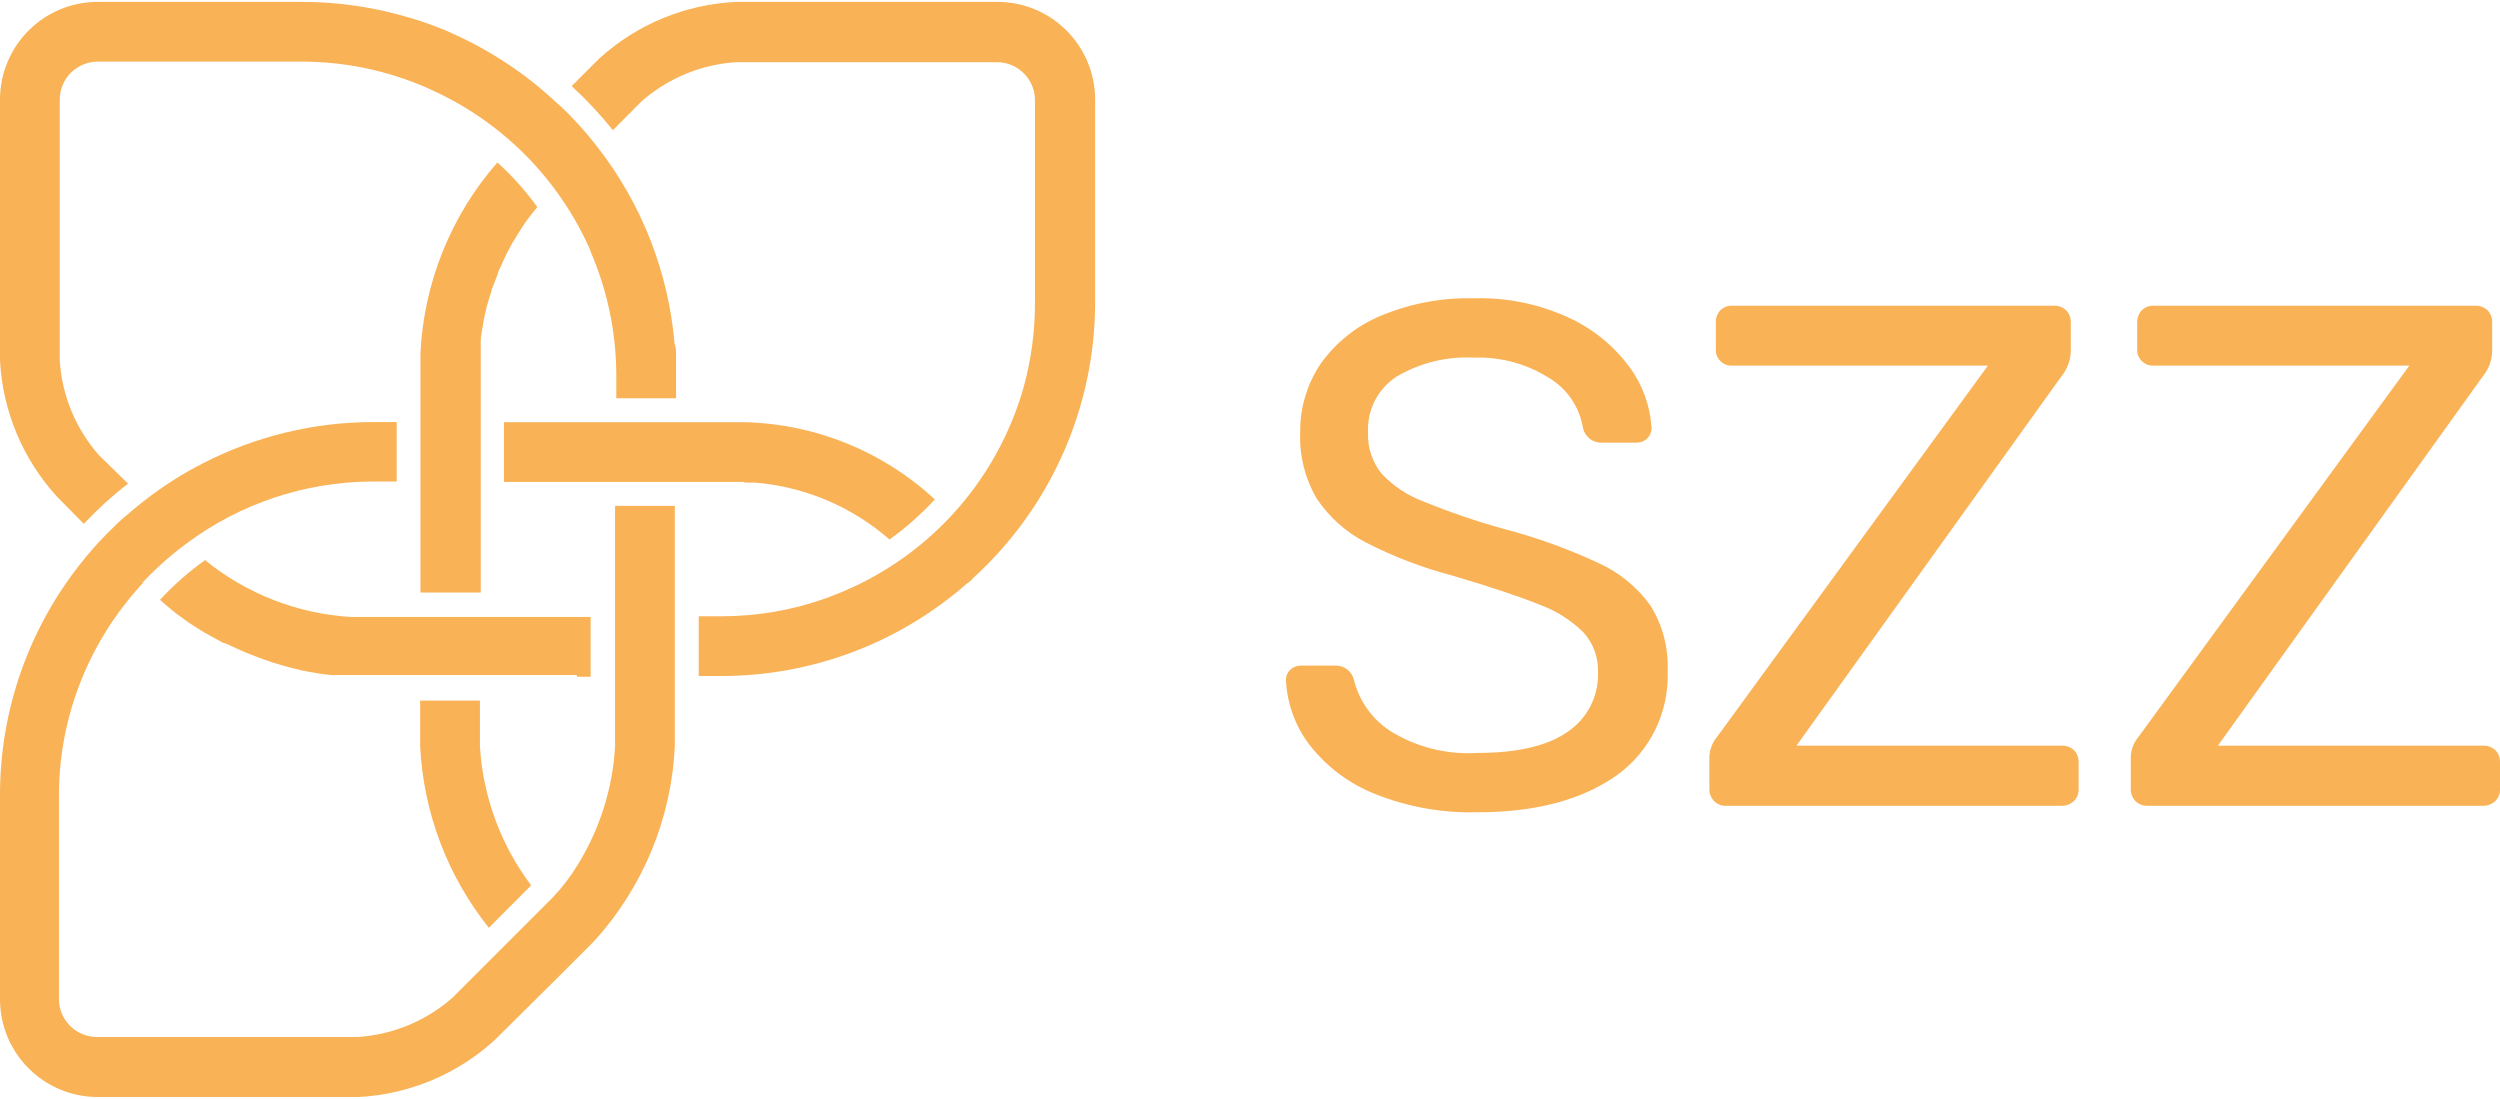 <?xml version="1.0" encoding="UTF-8"?> <svg xmlns="http://www.w3.org/2000/svg" xmlns:xlink="http://www.w3.org/1999/xlink" width="182" height="80" overflow="hidden"><defs><clipPath id="clip0"><rect x="0" y="0" width="182" height="80"></rect></clipPath></defs><g clip-path="url(#clip0)"><path d="M100.134 57.814C98.252 57.075 96.602 55.846 95.355 54.254 94.301 52.883 93.694 51.222 93.615 49.495 93.613 49.219 93.725 48.955 93.925 48.764 94.134 48.562 94.414 48.451 94.705 48.455L97.255 48.455C97.865 48.453 98.4 48.864 98.555 49.455 98.928 51.007 99.883 52.357 101.224 53.224 103.115 54.397 105.323 54.952 107.544 54.814 110.491 54.814 112.694 54.294 114.154 53.254 115.575 52.285 116.399 50.654 116.334 48.934 116.372 47.862 115.988 46.817 115.264 46.025 114.362 45.14 113.281 44.458 112.094 44.025 110.694 43.455 108.584 42.745 105.774 41.915 103.568 41.337 101.432 40.519 99.404 39.475 97.965 38.728 96.74 37.627 95.845 36.275 94.998 34.818 94.585 33.149 94.655 31.465 94.634 29.685 95.158 27.941 96.155 26.466 97.259 24.921 98.772 23.716 100.524 22.986 102.663 22.093 104.966 21.66 107.284 21.716 109.676 21.642 112.053 22.129 114.224 23.136 115.969 23.939 117.482 25.171 118.623 26.716 119.575 28.003 120.134 29.538 120.233 31.136 120.25 31.721 119.789 32.209 119.204 32.225 119.184 32.226 119.163 32.226 119.143 32.225L116.544 32.225C116.263 32.223 115.99 32.132 115.764 31.965 115.507 31.772 115.323 31.497 115.244 31.186 115.003 29.644 114.086 28.291 112.744 27.496 111.111 26.473 109.209 25.964 107.284 26.036 105.319 25.934 103.368 26.414 101.674 27.416 100.3 28.305 99.507 29.861 99.594 31.495 99.549 32.584 99.905 33.652 100.594 34.495 101.429 35.382 102.455 36.066 103.594 36.495 105.503 37.277 107.456 37.944 109.444 38.495 111.828 39.117 114.151 39.953 116.384 40.995 117.889 41.678 119.188 42.743 120.153 44.085 121.042 45.508 121.478 47.168 121.403 48.844 121.527 51.846 120.128 54.708 117.684 56.454 115.151 58.241 111.771 59.134 107.544 59.134 105.01 59.2 102.489 58.751 100.134 57.814Z" fill="#F9B256"></path><path d="M124.783 58.314C124.549 58.071 124.425 57.741 124.443 57.404L124.443 55.324C124.417 54.829 124.543 54.337 124.803 53.914 125.053 53.574 125.183 53.384 125.223 53.344L144.722 26.616 126.103 26.616C125.48 26.65 124.947 26.172 124.913 25.549 124.911 25.508 124.911 25.467 124.913 25.426L124.913 23.496C124.897 23.161 125.016 22.833 125.243 22.586 125.474 22.366 125.784 22.247 126.103 22.256L149.502 22.256C149.837 22.24 150.165 22.359 150.412 22.586 150.646 22.829 150.77 23.159 150.752 23.496L150.752 25.576C150.733 26.241 150.494 26.881 150.072 27.396L130.783 54.284 150.072 54.284C150.408 54.266 150.736 54.386 150.982 54.614 151.209 54.842 151.332 55.153 151.322 55.474L151.322 57.474C151.331 57.799 151.2 58.112 150.962 58.334 150.718 58.553 150.4 58.671 150.072 58.664L125.633 58.664C125.314 58.669 125.006 58.543 124.783 58.314Z" fill="#F9B256"></path><path d="M155.461 58.314C155.227 58.071 155.103 57.741 155.121 57.404L155.121 55.324C155.095 54.829 155.221 54.337 155.481 53.914 155.731 53.574 155.861 53.384 155.901 53.344L175.4 26.616 156.781 26.616C156.158 26.65 155.625 26.172 155.591 25.549 155.589 25.508 155.589 25.467 155.591 25.426L155.591 23.496C155.575 23.161 155.694 22.833 155.921 22.586 156.152 22.366 156.462 22.247 156.781 22.256L180.18 22.256C180.516 22.238 180.844 22.357 181.09 22.586 181.324 22.829 181.448 23.159 181.43 23.496L181.43 25.576C181.411 26.241 181.172 26.881 180.75 27.396L161.461 54.284 180.75 54.284C181.086 54.266 181.414 54.386 181.66 54.614 181.887 54.842 182.01 55.153 182 55.474L182 57.474C182.009 57.799 181.878 58.112 181.64 58.334 181.396 58.553 181.078 58.671 180.75 58.664L156.321 58.664C155.998 58.671 155.687 58.544 155.461 58.314Z" fill="#F9B256"></path><path d="M35.198 23.386C35.258 23.079 35.328 22.769 35.408 22.456 35.408 22.326 35.478 22.196 35.508 22.066 35.588 21.779 35.678 21.489 35.778 21.196 35.778 21.066 35.858 20.936 35.908 20.796 36.018 20.496 36.138 20.186 36.258 19.886 36.258 19.776 36.338 19.666 36.388 19.556 36.558 19.156 36.748 18.746 36.938 18.356 36.952 18.328 36.969 18.301 36.988 18.276 37.168 17.916 37.358 17.566 37.558 17.276L37.768 16.926 38.248 16.186 38.418 15.956C38.648 15.646 38.878 15.346 39.118 15.076L39.118 15.076C38.267 13.892 37.291 12.803 36.208 11.826L36.208 11.826C32.831 15.69 30.858 20.581 30.608 25.706L30.608 35.125 30.608 35.125 30.608 43.135 34.998 43.135 34.998 40.955 34.998 40.955 34.998 24.856 34.998 24.856C34.998 24.476 35.088 24.076 35.158 23.676Z" fill="#F9B256"></path><path d="M30.588 51.004 30.588 54.334C30.828 59.153 32.577 63.774 35.588 67.543L38.668 64.454C36.458 61.52 35.161 58 34.938 54.334L34.938 51.004Z" fill="#F9B256"></path><path d="M41.998 49.264 42.998 49.264 42.998 44.915 25.529 44.915C21.649 44.677 17.942 43.23 14.929 40.775L14.929 40.775C13.74 41.624 12.642 42.593 11.649 43.665L11.649 43.665 11.759 43.765C11.979 43.965 12.219 44.175 12.459 44.365L12.819 44.655 13.379 45.065 13.889 45.425 14.629 45.895C14.829 46.015 15.029 46.135 15.239 46.245L15.659 46.475 16.069 46.705 16.309 46.825 16.389 46.825C16.889 47.065 17.399 47.295 17.919 47.515L18.199 47.625 18.839 47.875 19.279 48.035 19.889 48.245 20.409 48.395 20.959 48.554 21.959 48.804 22.419 48.895 23.049 49.005 23.519 49.075 24.129 49.145 24.559 49.145 25.349 49.145 41.998 49.145Z" fill="#F9B256"></path><path d="M6.1 38.135C7.095 37.076 8.172 36.096 9.319 35.205L7.2 33.135C5.516 31.22 4.513 28.801 4.35 26.256L4.35 7.257C4.35 5.731 5.584 4.492 7.11 4.487L21.899 4.487C25.028 4.477 28.126 5.113 30.998 6.357L31.268 6.477 32.018 6.827 32.698 7.177 32.948 7.307C34.579 8.197 36.097 9.282 37.468 10.537L37.468 10.537C38.544 11.519 39.522 12.604 40.388 13.776L40.388 13.776C41.416 15.158 42.285 16.65 42.978 18.226L42.978 18.276C44.224 21.141 44.867 24.232 44.867 27.356L44.867 28.996 49.217 28.996 49.217 25.666C49.217 25.441 49.179 25.218 49.107 25.006 48.661 19.797 46.712 14.829 43.498 10.707L43.498 10.707C43.258 10.397 43.008 10.087 42.758 9.787 42.358 9.327 41.958 8.877 41.528 8.437 41.098 7.997 40.898 7.797 40.528 7.487L40.528 7.487C38.326 5.417 35.794 3.727 33.038 2.487L32.498 2.237 32.498 2.237C31.643 1.879 30.768 1.569 29.878 1.307L29.878 1.307C27.291 0.525 24.602 0.13 21.899 0.137L7.11 0.137C3.185 0.143 0.006 3.323 1.33507e-07 7.247L0 26.246C0.193 29.92 1.652 33.415 4.13 36.135ZM41.728 12.277 41.728 12.277C41.639 12.435 41.528 12.58 41.398 12.707 41.528 12.58 41.639 12.435 41.728 12.277Z" fill="#F9B256"></path><path d="M49.127 49.264 49.127 47.135 49.127 47.135 49.127 36.825 44.778 36.825 44.778 44.915 44.778 44.915 44.778 49.264 44.778 49.264 44.778 54.334C44.604 57.389 43.669 60.352 42.058 62.954L42.058 62.954C41.539 63.817 40.926 64.618 40.228 65.344L39.848 65.724 37.538 68.034 37.538 68.034 36.768 68.803 33.188 72.383 32.928 72.643C31.013 74.327 28.594 75.329 26.049 75.493L7.05 75.493C5.528 75.487 4.295 74.255 4.29 72.733L4.29 57.924C4.289 56.211 4.483 54.503 4.87 52.834L4.87 52.834C5.702 49.251 7.39 45.923 9.789 43.135 9.989 42.905 10.189 42.665 10.399 42.445L10.399 42.445 10.399 42.385 10.489 42.295C11.445 41.287 12.489 40.367 13.609 39.545L13.609 39.545 13.609 39.545C17.483 36.665 22.172 35.093 26.998 35.055L27.238 35.055 28.878 35.055 28.878 30.726 27.538 30.726C27.428 30.726 27.328 30.726 27.218 30.726 22.892 30.72 18.627 31.749 14.779 33.725L14.779 33.725C13.282 34.486 11.862 35.391 10.539 36.425 10.239 36.655 9.949 36.885 9.659 37.135 9.169 37.545 8.66 37.965 8.23 38.415 7.92 38.715 7.61 39.025 7.31 39.345L7.19 39.465 7.19 39.465C6.98 39.695 6.78 39.935 6.57 40.175L6.23 40.565 6.11 40.725C2.145 45.579-0.014 51.657 1.33507e-07 57.924L0 72.753C0.006 76.677 3.185 79.857 7.11 79.863L26.109 79.863C29.783 79.67 33.278 78.21 35.998 75.733L40.638 71.133 41.388 70.383 41.388 70.383 41.388 70.383 43.238 68.533C46.795 64.631 48.879 59.609 49.127 54.334L49.127 52.474 49.127 52.474ZM10.399 42.445 9.499 41.535 10.409 42.445ZM13.649 39.525 13.649 39.525 12.579 38.455 13.649 39.525Z" fill="#F9B256"></path><path d="M54.197 35.135 54.997 35.135 54.997 35.135C58.608 35.44 62.028 36.89 64.756 39.275 65.954 38.418 67.06 37.44 68.056 36.355 64.279 32.857 59.354 30.859 54.207 30.735L36.688 30.735 36.688 35.085 54.197 35.085Z" fill="#F9B256"></path><path d="M72.616 0.137 53.617 0.137C49.904 0.305 46.367 1.766 43.618 4.267L41.618 6.267C42.697 7.259 43.7 8.332 44.617 9.477L46.707 7.377C48.623 5.693 51.042 4.691 53.587 4.527L72.586 4.527C74.108 4.532 75.34 5.765 75.346 7.287L75.346 22.036C75.35 24.096 75.078 26.148 74.536 28.136L74.536 28.136C72.563 35.16 67.365 40.825 60.537 43.395L60.317 43.485 60.007 43.595 60.007 43.595C57.603 44.437 55.074 44.866 52.527 44.865L50.867 44.865 50.867 49.215 52.577 49.215C59.159 49.199 65.51 46.789 70.446 42.435L70.536 42.385C70.665 42.285 70.782 42.17 70.886 42.045 76.507 36.909 79.714 29.65 79.726 22.036L79.726 7.247C79.72 3.323 76.54 0.143 72.616 0.137Z" fill="#F9B256"></path></g></svg> 